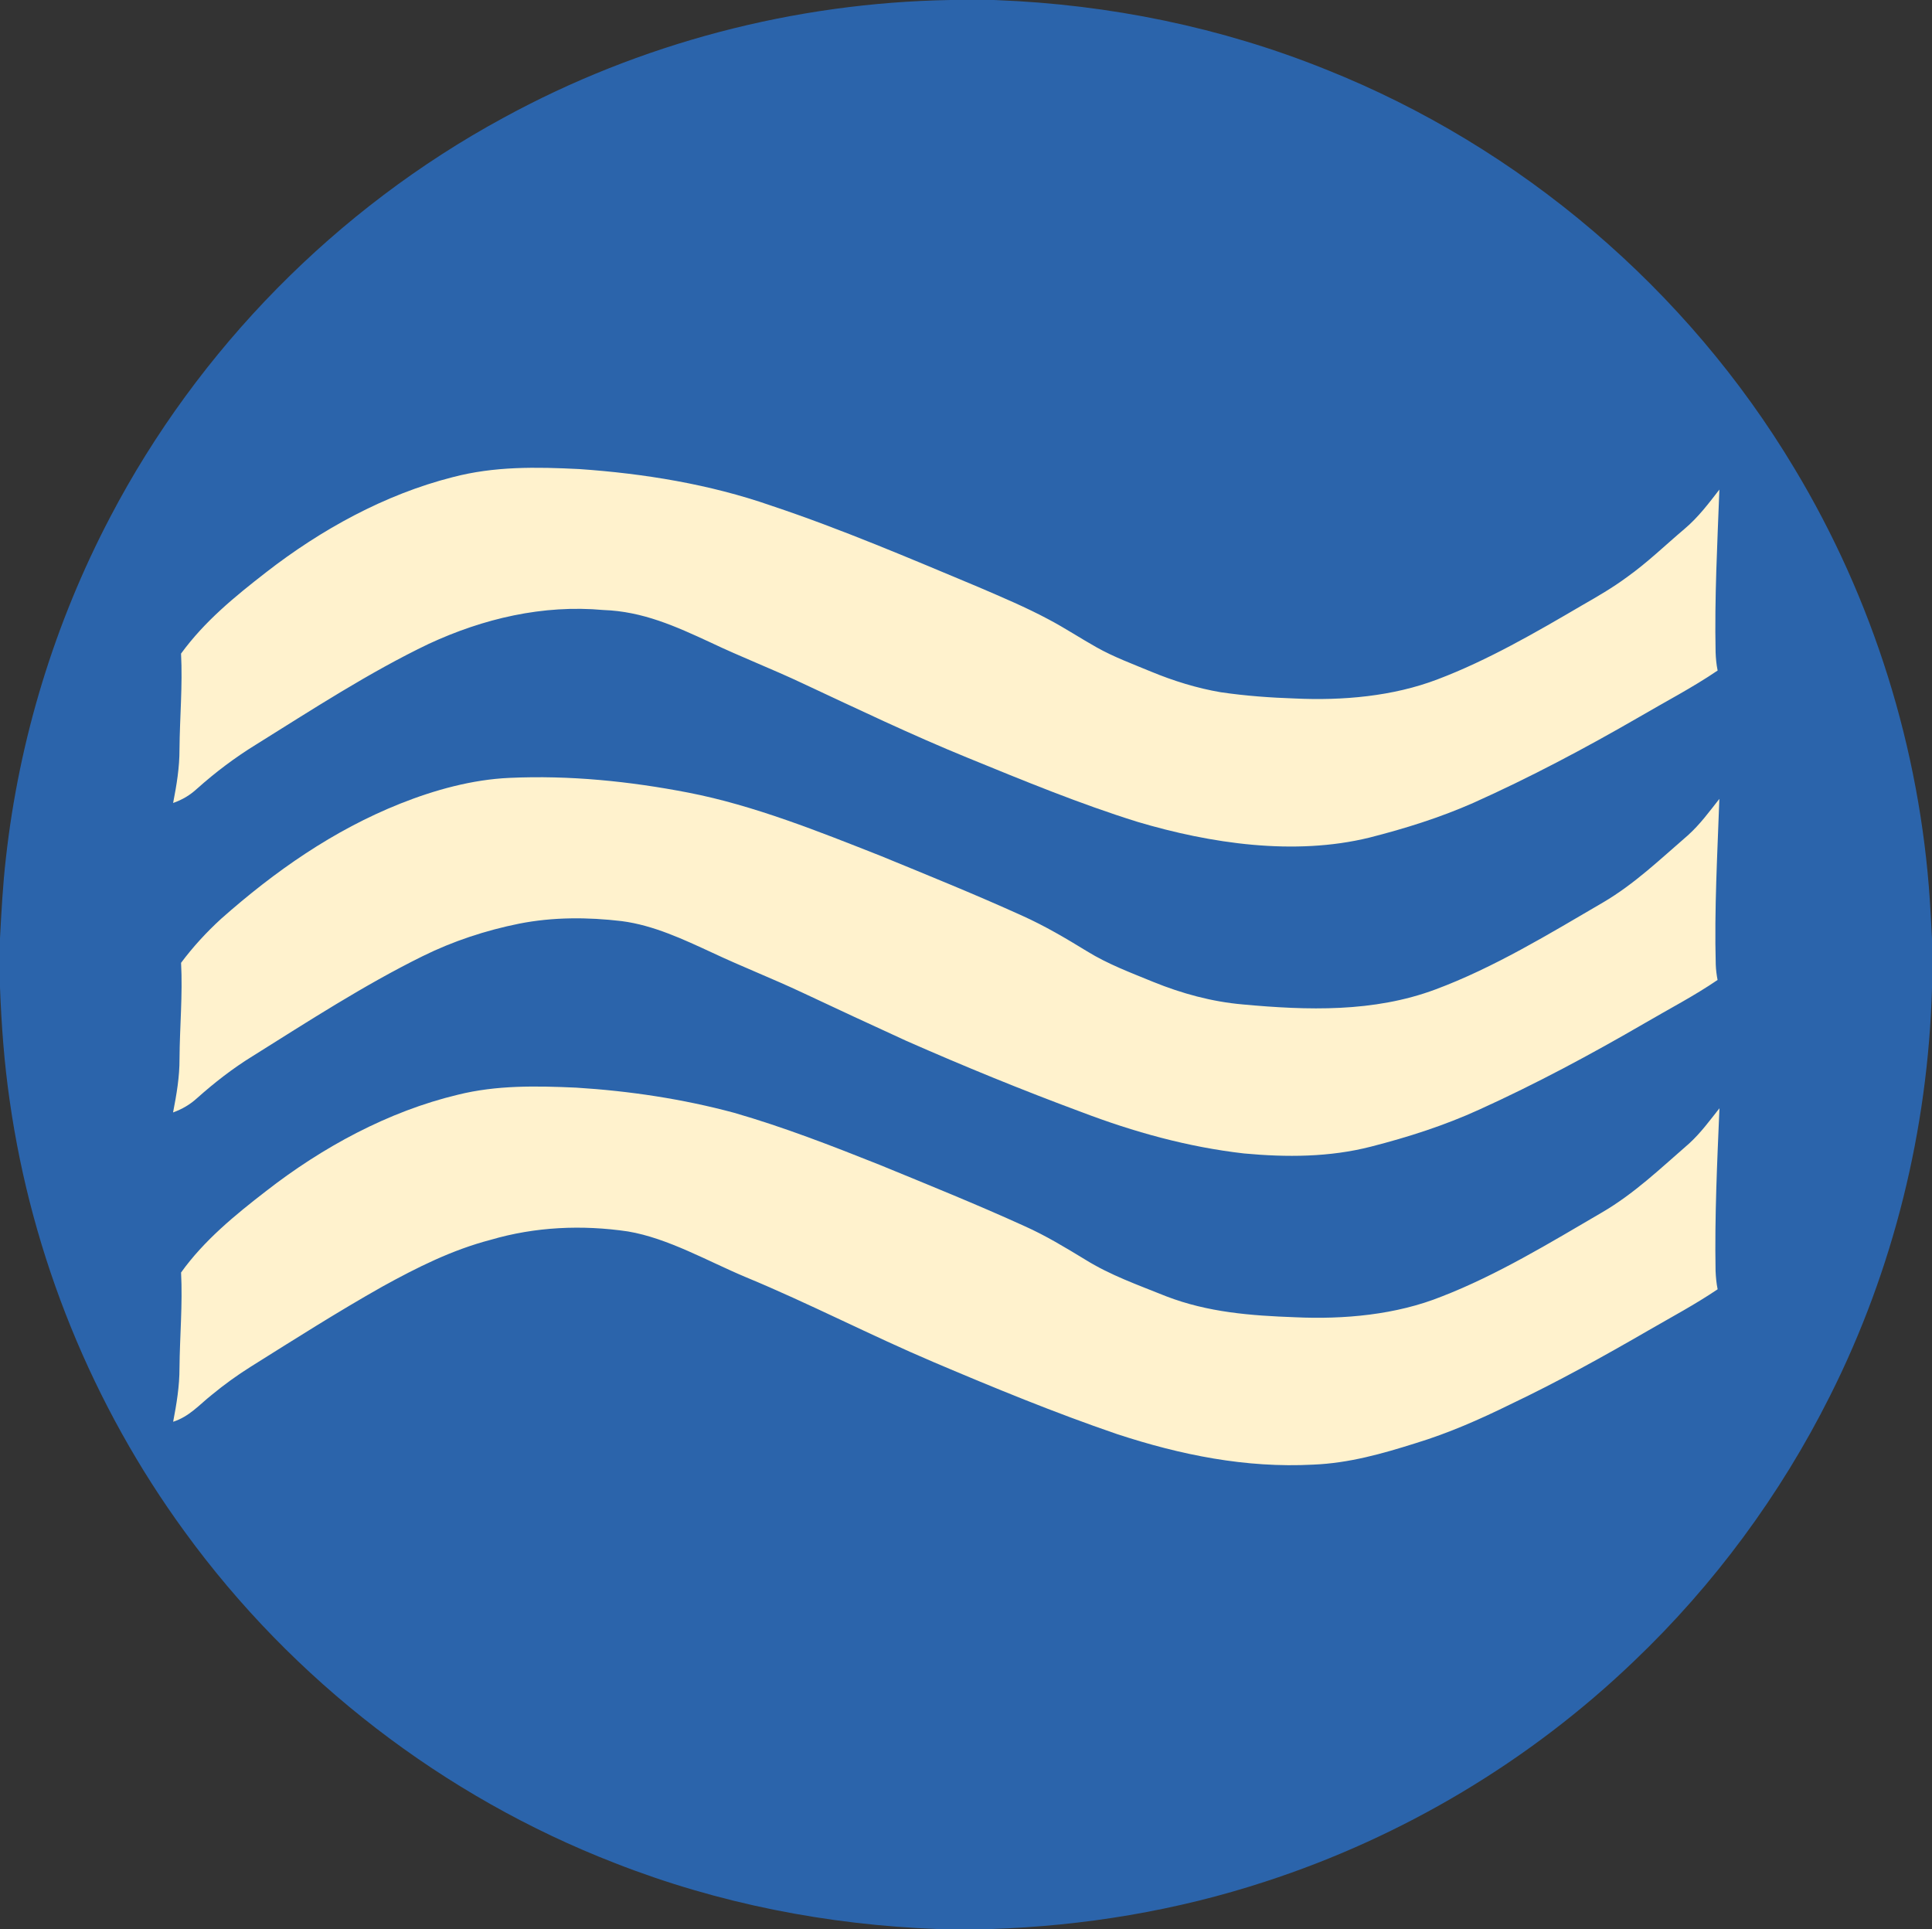 <?xml version="1.0" encoding="UTF-8" standalone="no"?>
<svg
   xmlns:dc="http://purl.org/dc/elements/1.1/"
   xmlns:cc="http://creativecommons.org/ns#"
   xmlns:rdf="http://www.w3.org/1999/02/22-rdf-syntax-ns#"
   xmlns:svg="http://www.w3.org/2000/svg"
   xmlns="http://www.w3.org/2000/svg"
   xmlns:sodipodi="http://sodipodi.sourceforge.net/DTD/sodipodi-0.dtd"
   xmlns:inkscape="http://www.inkscape.org/namespaces/inkscape"
   version="1.1"
   viewBox="0 0 637 636"
   width="637.0pt"
   height="636.0pt"
   id="svg290"
   sodipodi:docname="Secret Beach.svg"
   inkscape:version="1.0.1 (3bc2e813f5, 2020-09-07)">
  <rect x="0" y="0" width="637" height="636" fill="#333333" stroke="none"/>
  <defs
     id="defs294" />
  <sodipodi:namedview
     pagecolor="#ffffff"
     bordercolor="#666666"
     borderopacity="1"
     objecttolerance="10"
     gridtolerance="10"
     guidetolerance="10"
     inkscape:pageopacity="0"
     inkscape:pageshadow="2"
     inkscape:window-width="3745"
     inkscape:window-height="2126"
     id="namedview292"
     showgrid="false"
     inkscape:zoom="1.1886792"
     inkscape:cx="424.66667"
     inkscape:cy="424"
     inkscape:window-x="84"
     inkscape:window-y="-11"
     inkscape:window-maximized="1"
     inkscape:current-layer="svg290" />
  <path
     d="M 313.34 0.00 L 327.67 0.00 L 328.63 0.04 C 365.81 1.48 402.63 8.98 437.17 22.90 C 501.21 48.41 556.21 95.25 591.61 154.39 C 617.57 197.48 633.02 246.80 636.30 297.00 C 636.56 301.17 636.80 305.35 637.00 309.53 L 637.00 325.83 C 635.66 372.42 624.32 418.56 603.37 460.22 C 587.06 492.79 565.09 522.59 538.71 547.71 C 504.36 580.66 462.49 605.63 417.22 620.34 C 387.91 629.95 357.31 635.00 326.50 636.00 L 309.34 636.00 C 272.88 634.66 236.75 627.59 202.75 614.25 C 146.30 592.38 96.52 554.02 60.93 505.05 C 30.46 463.33 10.49 414.14 3.21 362.99 C 1.39 350.58 0.48 338.08 0.00 325.55 L 0.00 309.32 C 0.47 300.51 0.93 291.72 1.94 282.95 C 6.29 243.72 18.03 205.34 36.38 170.39 C 65.36 115.02 110.97 68.70 165.89 38.89 C 210.97 14.23 261.97 0.88 313.34 0.00 Z"
     fill="#2b64ab"
     id="path276" />
  <path
     d="M 191.00 154.65 C 212.33 156.12 233.98 159.64 254.22 166.69 C 277.39 174.42 299.96 184.09 322.48 193.50 C 330.32 196.87 338.25 200.21 345.77 204.23 C 351.21 207.11 356.20 210.42 361.57 213.43 C 367.18 216.60 373.51 218.93 379.49 221.42 C 386.87 224.47 394.62 226.89 402.50 228.23 C 410.61 229.42 418.82 230.02 427.00 230.29 C 442.62 231.02 459.28 229.60 473.99 223.97 C 490.49 217.72 506.38 208.50 521.59 199.59 C 526.64 196.70 531.66 193.79 536.35 190.33 C 543.19 185.47 549.00 179.79 555.40 174.38 C 559.89 170.59 563.33 166.03 566.90 161.41 C 566.22 179.29 565.28 197.11 565.65 215.01 C 565.72 217.06 565.91 219.06 566.32 221.07 C 557.98 226.74 549.10 231.32 540.41 236.42 C 522.62 246.70 504.49 256.32 485.74 264.72 C 474.72 269.58 463.14 273.20 451.48 276.16 C 426.76 282.22 399.14 278.13 375.04 270.96 C 356.08 265.05 337.50 257.39 319.12 249.87 C 300.66 242.34 282.73 233.75 264.68 225.32 C 254.63 220.57 244.25 216.58 234.21 211.79 C 222.72 206.47 211.91 201.57 198.99 201.12 C 179.01 199.30 159.36 203.92 141.30 212.31 C 121.73 221.69 102.88 233.97 84.48 245.44 C 77.53 249.72 71.08 254.57 65.00 260.00 C 62.64 262.18 60.12 263.67 57.08 264.74 C 58.23 258.84 59.20 253.03 59.18 247.00 C 59.27 236.51 60.24 225.97 59.69 215.49 C 67.51 204.79 77.33 196.77 87.70 188.71 C 105.79 174.64 126.88 163.01 149.18 157.34 C 163.00 153.69 176.82 153.94 191.00 154.65 Z"
     fill="#fff2cd"
     id="path280" />
  <path
     d="M 168.01 256.46 C 187.81 255.56 207.54 257.57 226.98 261.33 C 248.56 265.52 270.10 274.19 290.54 282.25 C 306.11 288.65 321.75 294.97 337.08 301.93 C 344.50 305.26 351.46 309.38 358.38 313.62 C 365.34 317.91 372.69 320.63 380.21 323.72 C 389.69 327.57 399.59 330.28 409.80 331.16 C 431.07 333.12 452.90 333.81 473.24 326.23 C 492.47 319.08 510.84 307.87 528.53 297.54 C 538.97 291.41 547.37 283.29 556.46 275.45 C 560.51 271.82 563.55 267.63 566.89 263.39 C 566.24 281.63 565.21 299.74 565.70 318.00 C 565.76 319.72 565.98 321.40 566.30 323.09 C 558.56 328.37 550.39 332.59 542.32 337.31 C 524.57 347.62 506.50 357.31 487.79 365.80 C 476.34 371.04 464.21 374.92 452.02 378.04 C 438.36 381.55 424.16 381.59 410.19 380.29 C 391.66 378.18 373.80 373.21 356.41 366.58 C 336.99 359.39 317.80 351.52 298.85 343.18 C 287.43 337.97 276.05 332.65 264.68 327.32 C 254.84 322.68 244.71 318.74 234.87 314.11 C 225.35 309.71 215.51 305.06 205.01 303.69 C 193.73 302.36 182.37 302.32 171.19 304.52 C 160.16 306.74 149.35 310.29 139.26 315.29 C 119.94 324.84 101.50 336.80 83.25 348.23 C 76.74 352.24 70.72 356.93 65.02 362.01 C 62.65 364.18 60.07 365.67 57.06 366.77 C 58.21 360.86 59.22 355.05 59.19 349.00 C 59.26 338.50 60.26 327.93 59.70 317.44 C 63.63 312.17 68.09 307.33 72.94 302.89 C 90.68 287.20 109.88 273.76 131.99 264.94 C 143.36 260.42 155.73 257.00 168.01 256.46 Z"
     fill="#fff2cd"
     id="path282" />
  <path
     d="M 190.00 358.59 C 207.53 359.68 225.07 362.31 242.04 366.88 C 258.43 371.60 274.13 377.72 289.95 384.01 C 305.97 390.59 322.05 397.08 337.81 404.25 C 344.77 407.36 351.24 411.29 357.74 415.24 C 366.14 420.47 375.10 423.59 384.50 427.38 C 398.27 432.69 412.40 433.76 427.00 434.29 C 443.10 435.04 460.35 433.50 475.42 427.42 C 493.55 420.40 511.15 409.69 527.91 399.90 C 538.84 393.57 547.52 385.17 556.98 376.96 C 560.81 373.44 563.71 369.45 566.92 365.39 C 566.16 383.27 565.32 401.10 565.64 419.00 C 565.73 421.04 565.91 423.06 566.32 425.07 C 559.05 429.99 551.17 434.20 543.55 438.60 C 528.63 447.24 513.56 455.59 497.99 463.00 C 487.87 467.98 477.62 472.49 466.82 475.79 C 455.66 479.31 444.77 482.40 432.99 482.88 C 410.73 484.05 389.28 479.71 368.23 472.79 C 347.79 465.79 327.76 457.56 307.88 449.11 C 287.04 440.26 266.85 429.75 245.92 421.08 C 233.49 415.88 220.30 408.23 207.04 406.00 C 191.92 403.77 176.46 404.45 161.75 408.77 C 149.06 412.08 137.56 417.85 126.13 424.15 C 111.32 432.50 97.02 441.60 82.62 450.63 C 78.17 453.43 73.92 456.50 69.86 459.85 C 65.60 463.24 62.47 467.00 57.09 468.75 C 58.22 462.85 59.19 457.03 59.18 451.00 C 59.28 440.53 60.24 430.00 59.70 419.54 C 67.23 409.01 77.52 400.57 87.71 392.71 C 106.23 378.27 128.01 366.41 150.94 360.93 C 163.76 357.74 176.85 358.00 190.00 358.59 Z"
     fill="#fff2cd"
     id="path288" />
</svg>

